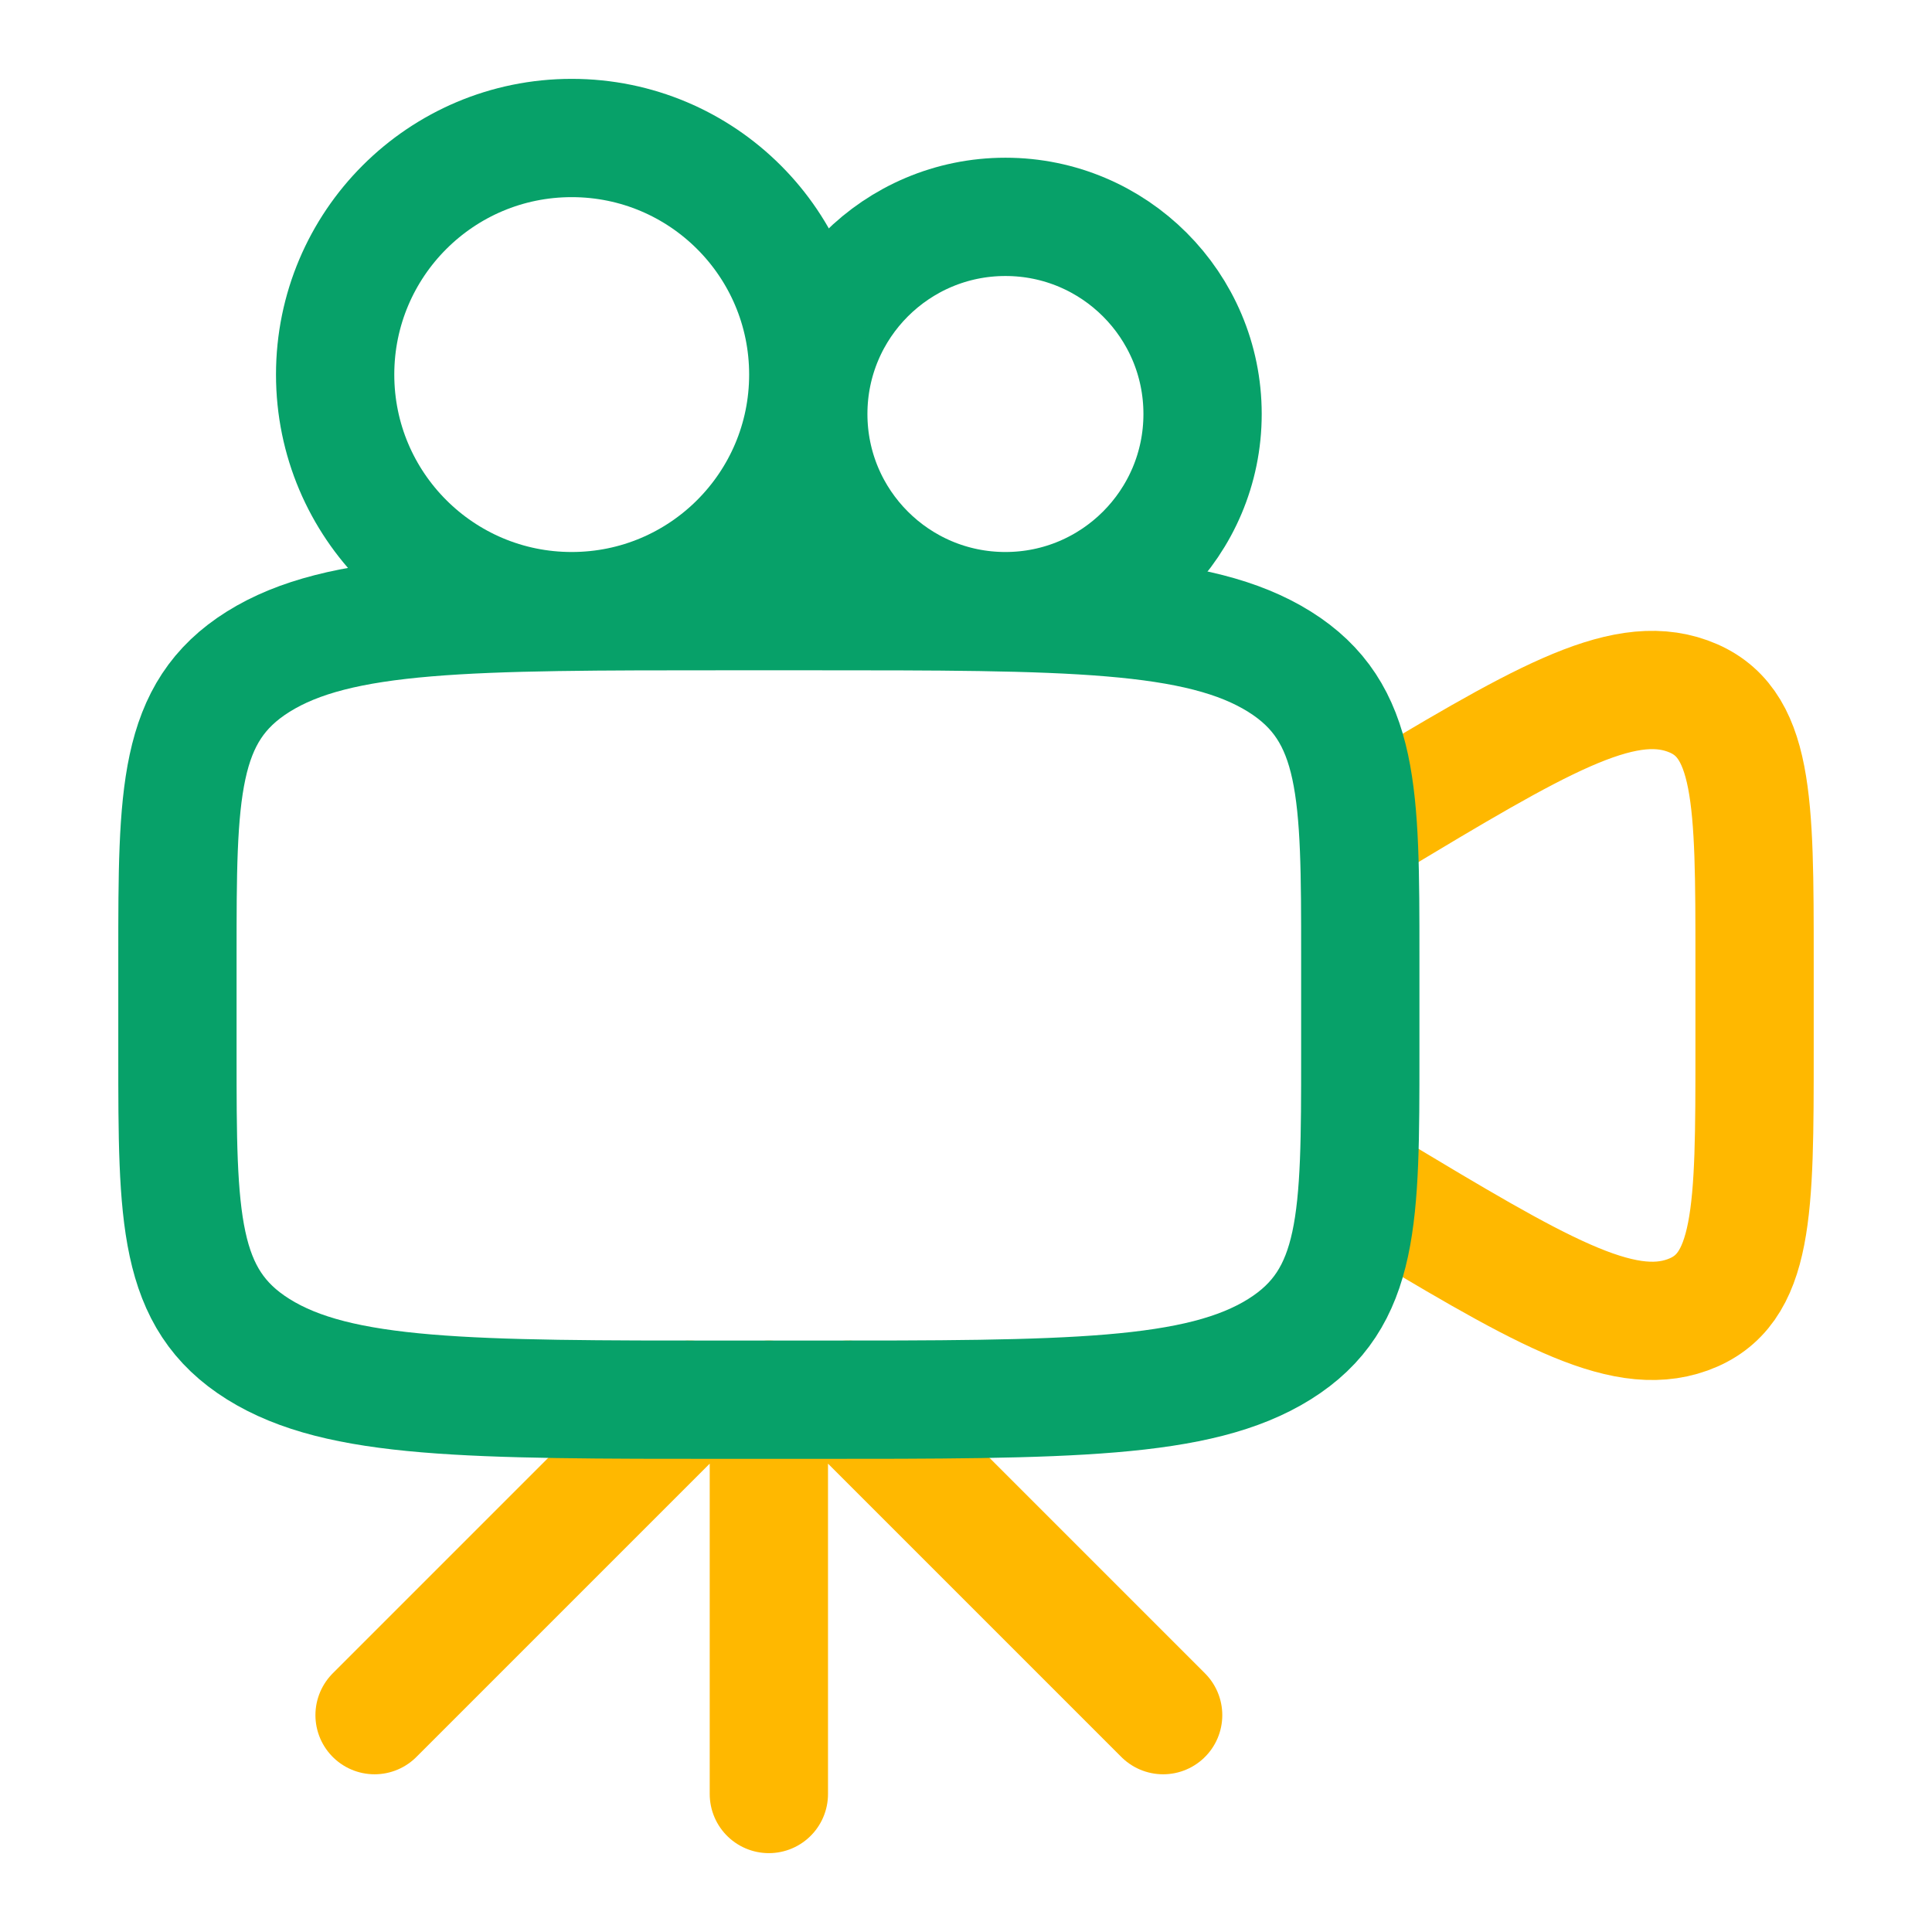 <svg width="49" height="49" viewBox="0 0 49 49" fill="none"
                                    xmlns="http://www.w3.org/2000/svg">
                                    <path
                                        d="M34.5 20.999L34.752 20.848C38.983 18.309 41.099 17.039 42.8 17.652C44.5 18.265 44.5 20.298 44.5 24.363V26.637C44.5 30.702 44.5 32.735 42.8 33.348C41.099 33.961 38.983 32.691 34.752 30.152L34.5 30.001"
                                        stroke="#FFB800" stroke-width="3" stroke-linecap="round" />
                                    <path d="M9.5 43.5L17.5 35.5M21.5 35.5L29.5 43.5M19.5 35.5V45.5" stroke="#FFB800"
                                        stroke-width="3" stroke-linecap="round" stroke-linejoin="round" />
                                    <path
                                        d="M4.5 24.25C4.5 20.125 4.5 18.063 6.55 16.781C8.601 15.5 11.9 15.5 18.5 15.5H20.5C27.1 15.5 30.399 15.5 32.45 16.781C34.5 18.063 34.5 20.125 34.5 24.25V26.75C34.5 30.875 34.5 32.937 32.45 34.219C30.399 35.5 27.1 35.5 20.5 35.5H18.5C11.9 35.5 8.601 35.5 6.55 34.219C4.5 32.937 4.5 30.875 4.5 26.75V24.25Z"
                                        stroke="#07A169" stroke-width="3" />
                                    <path
                                        d="M25.5 15.5C28.261 15.5 30.5 13.261 30.5 10.5C30.5 7.739 28.261 5.5 25.5 5.5C22.739 5.5 20.5 7.739 20.5 10.5C20.5 13.261 22.739 15.5 25.5 15.5Z"
                                        stroke="#07A169" stroke-width="3" />
                                    <path
                                        d="M14.5 15.5C17.814 15.5 20.5 12.814 20.5 9.5C20.5 6.186 17.814 3.5 14.5 3.5C11.186 3.5 8.5 6.186 8.5 9.5C8.5 12.814 11.186 15.5 14.5 15.5Z"
                                        stroke="#07A169" stroke-width="3" />
                                </svg>